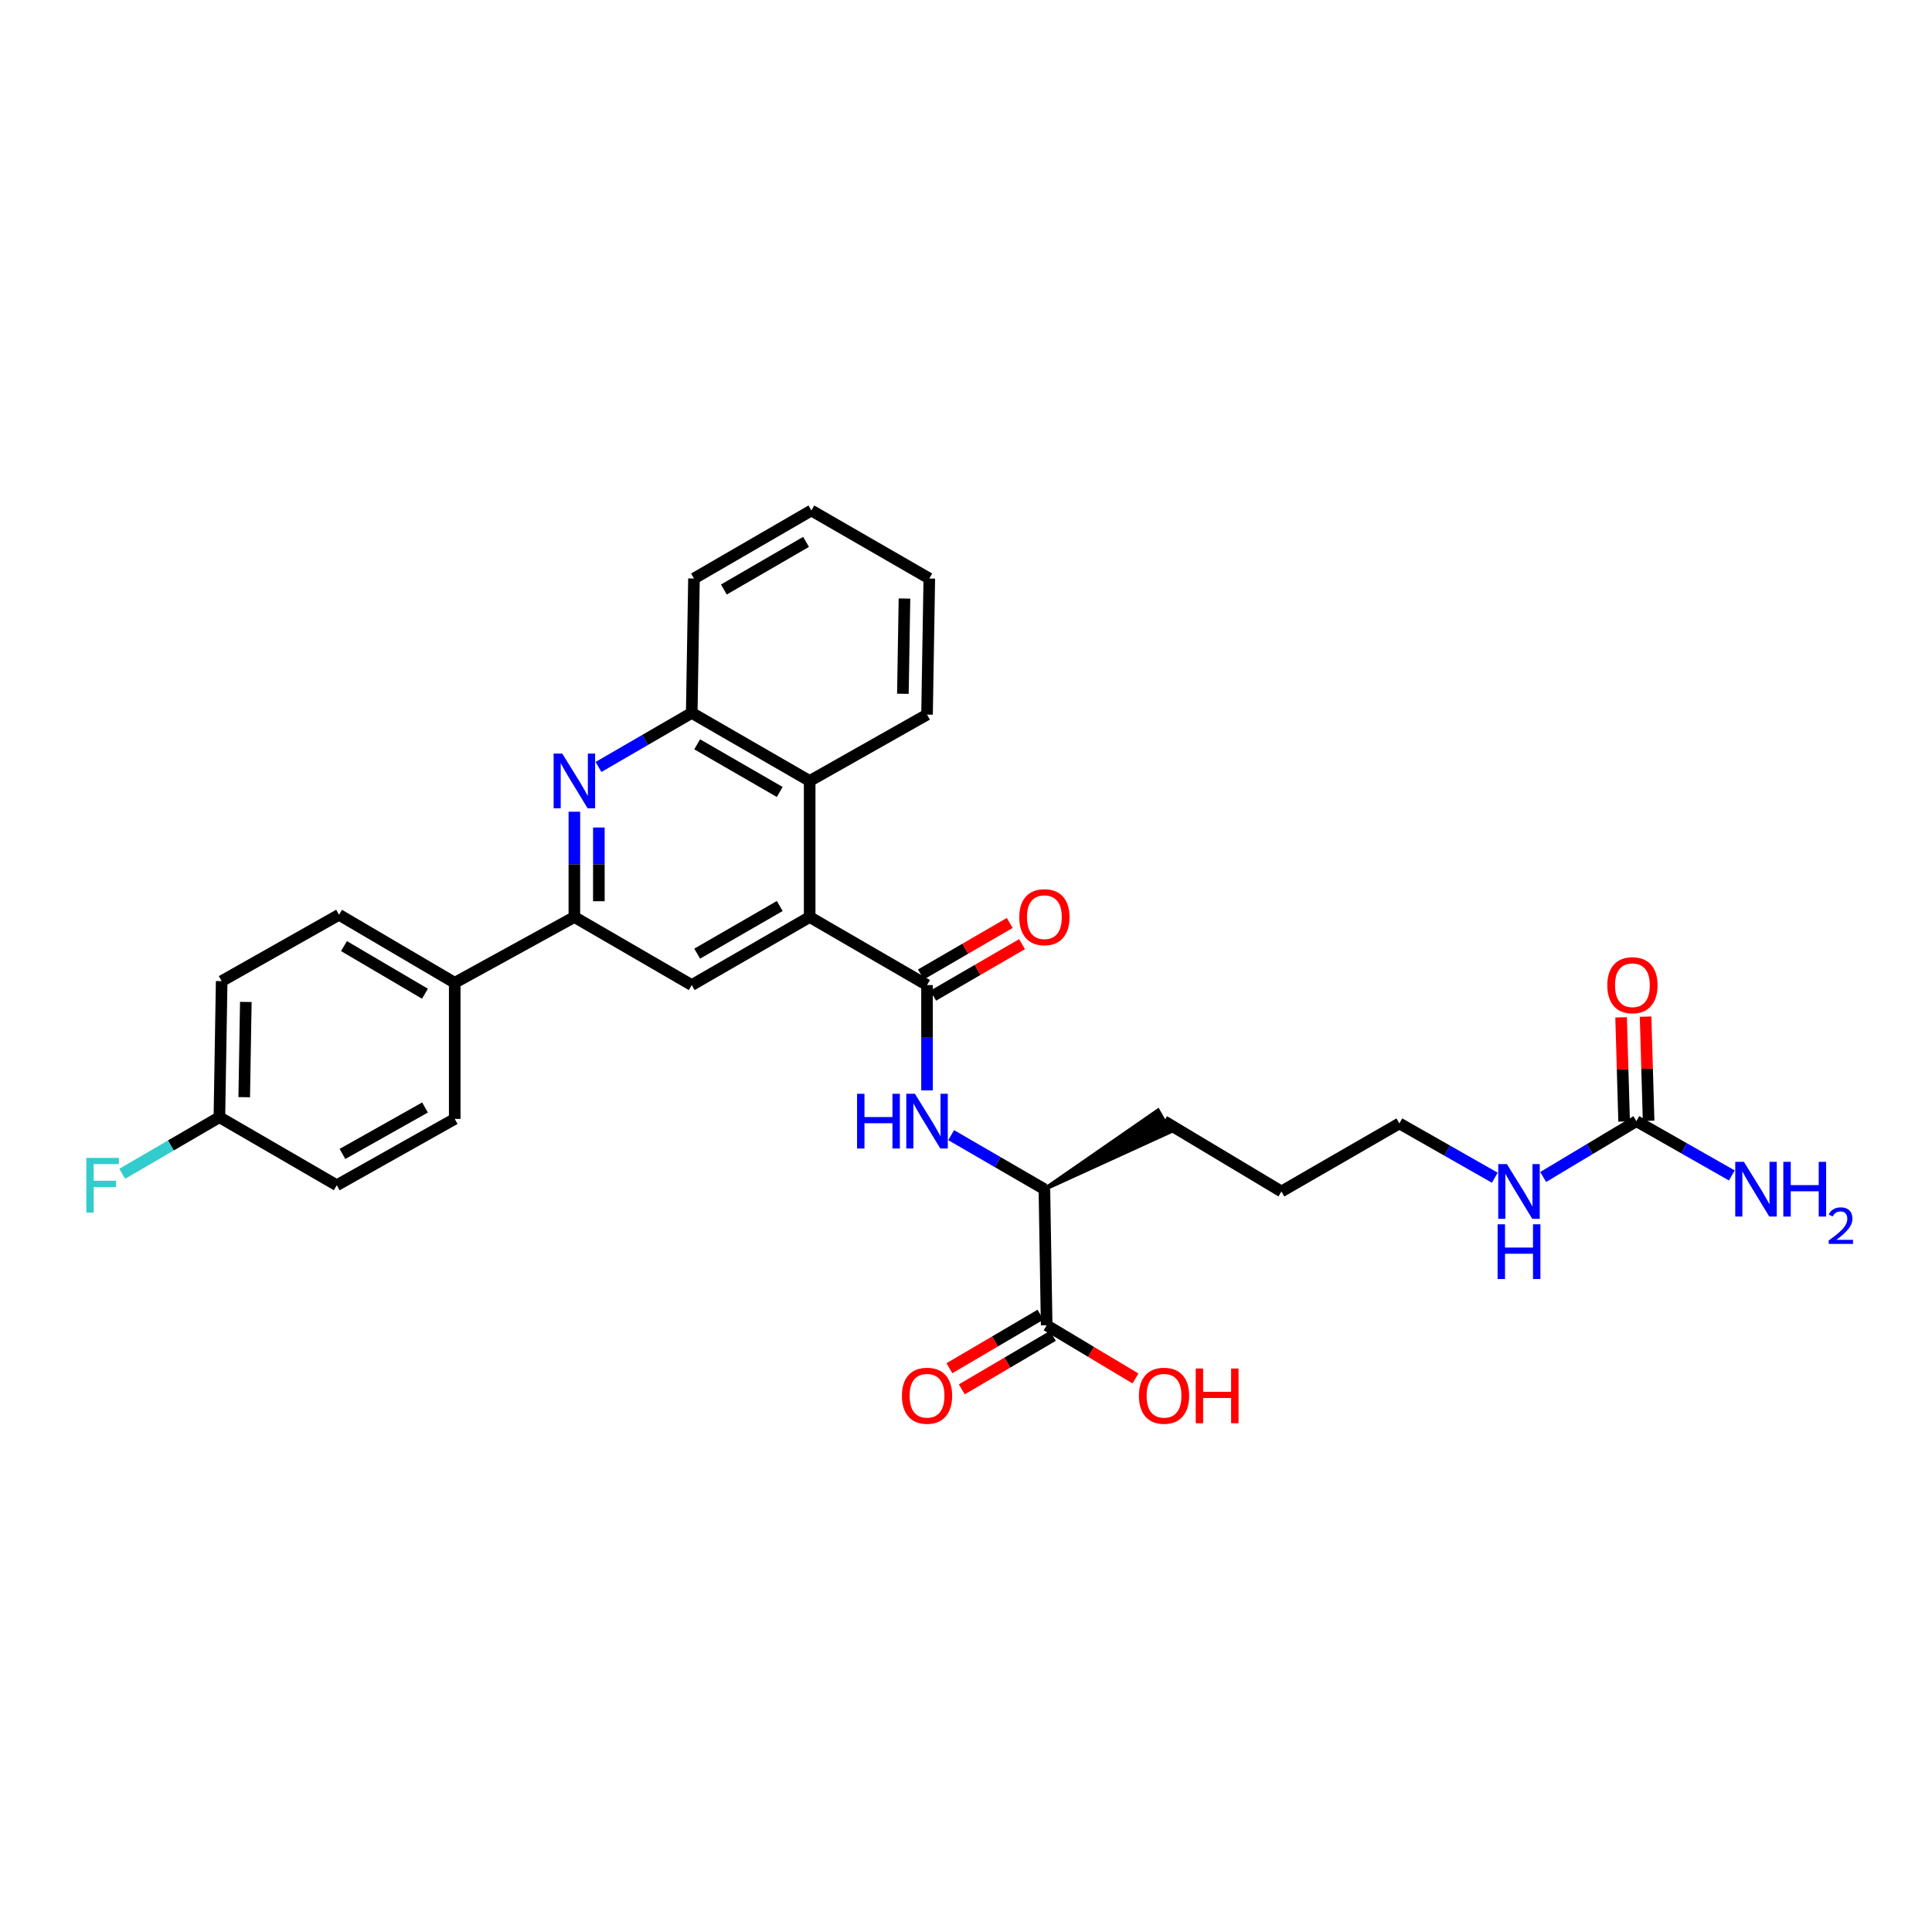 <?xml version='1.0' encoding='iso-8859-1'?>
<svg version='1.1' baseProfile='full'
              xmlns='http://www.w3.org/2000/svg'
                      xmlns:rdkit='http://www.rdkit.org/xml'
                      xmlns:xlink='http://www.w3.org/1999/xlink'
                  xml:space='preserve'
width='1000px' height='1000px' viewBox='0 0 1000 1000'>
<!-- END OF HEADER -->
<rect style='opacity:1.0;fill:#FFFFFF;stroke:none' width='1000' height='1000' x='0' y='0'> </rect>
<path class='bond-0' d='M 479.831,509.872 L 419.083,474.649' style='fill:none;fill-rule:evenodd;stroke:#000000;stroke-width:6px;stroke-linecap:butt;stroke-linejoin:miter;stroke-opacity:1' />
<path class='bond-4' d='M 479.831,509.872 L 479.831,537.128' style='fill:none;fill-rule:evenodd;stroke:#000000;stroke-width:6px;stroke-linecap:butt;stroke-linejoin:miter;stroke-opacity:1' />
<path class='bond-4' d='M 479.831,537.128 L 479.831,564.384' style='fill:none;fill-rule:evenodd;stroke:#0000FF;stroke-width:6px;stroke-linecap:butt;stroke-linejoin:miter;stroke-opacity:1' />
<path class='bond-11' d='M 483.01,515.356 L 506.007,502.022' style='fill:none;fill-rule:evenodd;stroke:#000000;stroke-width:6px;stroke-linecap:butt;stroke-linejoin:miter;stroke-opacity:1' />
<path class='bond-11' d='M 506.007,502.022 L 529.003,488.688' style='fill:none;fill-rule:evenodd;stroke:#FF0000;stroke-width:6px;stroke-linecap:butt;stroke-linejoin:miter;stroke-opacity:1' />
<path class='bond-11' d='M 476.651,504.388 L 499.647,491.054' style='fill:none;fill-rule:evenodd;stroke:#000000;stroke-width:6px;stroke-linecap:butt;stroke-linejoin:miter;stroke-opacity:1' />
<path class='bond-11' d='M 499.647,491.054 L 522.644,477.721' style='fill:none;fill-rule:evenodd;stroke:#FF0000;stroke-width:6px;stroke-linecap:butt;stroke-linejoin:miter;stroke-opacity:1' />
<path class='bond-3' d='M 419.083,474.649 L 358.039,509.872' style='fill:none;fill-rule:evenodd;stroke:#000000;stroke-width:6px;stroke-linecap:butt;stroke-linejoin:miter;stroke-opacity:1' />
<path class='bond-3' d='M 403.59,468.951 L 360.859,493.608' style='fill:none;fill-rule:evenodd;stroke:#000000;stroke-width:6px;stroke-linecap:butt;stroke-linejoin:miter;stroke-opacity:1' />
<path class='bond-5' d='M 419.083,474.649 L 419.083,404.223' style='fill:none;fill-rule:evenodd;stroke:#000000;stroke-width:6px;stroke-linecap:butt;stroke-linejoin:miter;stroke-opacity:1' />
<path class='bond-1' d='M 309.786,396.978 L 333.912,382.989' style='fill:none;fill-rule:evenodd;stroke:#0000FF;stroke-width:6px;stroke-linecap:butt;stroke-linejoin:miter;stroke-opacity:1' />
<path class='bond-1' d='M 333.912,382.989 L 358.039,369' style='fill:none;fill-rule:evenodd;stroke:#000000;stroke-width:6px;stroke-linecap:butt;stroke-linejoin:miter;stroke-opacity:1' />
<path class='bond-30' d='M 297.29,420.144 L 297.29,447.396' style='fill:none;fill-rule:evenodd;stroke:#0000FF;stroke-width:6px;stroke-linecap:butt;stroke-linejoin:miter;stroke-opacity:1' />
<path class='bond-30' d='M 297.29,447.396 L 297.29,474.649' style='fill:none;fill-rule:evenodd;stroke:#000000;stroke-width:6px;stroke-linecap:butt;stroke-linejoin:miter;stroke-opacity:1' />
<path class='bond-30' d='M 309.968,428.319 L 309.968,447.396' style='fill:none;fill-rule:evenodd;stroke:#0000FF;stroke-width:6px;stroke-linecap:butt;stroke-linejoin:miter;stroke-opacity:1' />
<path class='bond-30' d='M 309.968,447.396 L 309.968,466.473' style='fill:none;fill-rule:evenodd;stroke:#000000;stroke-width:6px;stroke-linecap:butt;stroke-linejoin:miter;stroke-opacity:1' />
<path class='bond-2' d='M 297.29,474.649 L 358.039,509.872' style='fill:none;fill-rule:evenodd;stroke:#000000;stroke-width:6px;stroke-linecap:butt;stroke-linejoin:miter;stroke-opacity:1' />
<path class='bond-10' d='M 297.29,474.649 L 235.366,508.696' style='fill:none;fill-rule:evenodd;stroke:#000000;stroke-width:6px;stroke-linecap:butt;stroke-linejoin:miter;stroke-opacity:1' />
<path class='bond-9' d='M 492.326,587.55 L 516.452,601.539' style='fill:none;fill-rule:evenodd;stroke:#0000FF;stroke-width:6px;stroke-linecap:butt;stroke-linejoin:miter;stroke-opacity:1' />
<path class='bond-9' d='M 516.452,601.539 L 540.579,615.528' style='fill:none;fill-rule:evenodd;stroke:#000000;stroke-width:6px;stroke-linecap:butt;stroke-linejoin:miter;stroke-opacity:1' />
<path class='bond-6' d='M 419.083,404.223 L 358.039,369' style='fill:none;fill-rule:evenodd;stroke:#000000;stroke-width:6px;stroke-linecap:butt;stroke-linejoin:miter;stroke-opacity:1' />
<path class='bond-6' d='M 403.59,409.921 L 360.859,385.264' style='fill:none;fill-rule:evenodd;stroke:#000000;stroke-width:6px;stroke-linecap:butt;stroke-linejoin:miter;stroke-opacity:1' />
<path class='bond-23' d='M 419.083,404.223 L 479.831,369.88' style='fill:none;fill-rule:evenodd;stroke:#000000;stroke-width:6px;stroke-linecap:butt;stroke-linejoin:miter;stroke-opacity:1' />
<path class='bond-24' d='M 358.039,369 L 359.201,299.441' style='fill:none;fill-rule:evenodd;stroke:#000000;stroke-width:6px;stroke-linecap:butt;stroke-linejoin:miter;stroke-opacity:1' />
<path class='bond-7' d='M 846.982,580.305 L 822.863,594.756' style='fill:none;fill-rule:evenodd;stroke:#000000;stroke-width:6px;stroke-linecap:butt;stroke-linejoin:miter;stroke-opacity:1' />
<path class='bond-7' d='M 822.863,594.756 L 798.744,609.208' style='fill:none;fill-rule:evenodd;stroke:#0000FF;stroke-width:6px;stroke-linecap:butt;stroke-linejoin:miter;stroke-opacity:1' />
<path class='bond-12' d='M 853.318,580.121 L 852.536,553.165' style='fill:none;fill-rule:evenodd;stroke:#000000;stroke-width:6px;stroke-linecap:butt;stroke-linejoin:miter;stroke-opacity:1' />
<path class='bond-12' d='M 852.536,553.165 L 851.755,526.21' style='fill:none;fill-rule:evenodd;stroke:#FF0000;stroke-width:6px;stroke-linecap:butt;stroke-linejoin:miter;stroke-opacity:1' />
<path class='bond-12' d='M 840.645,580.488 L 839.864,553.533' style='fill:none;fill-rule:evenodd;stroke:#000000;stroke-width:6px;stroke-linecap:butt;stroke-linejoin:miter;stroke-opacity:1' />
<path class='bond-12' d='M 839.864,553.533 L 839.082,526.577' style='fill:none;fill-rule:evenodd;stroke:#FF0000;stroke-width:6px;stroke-linecap:butt;stroke-linejoin:miter;stroke-opacity:1' />
<path class='bond-17' d='M 846.982,580.305 L 871.683,594.355' style='fill:none;fill-rule:evenodd;stroke:#000000;stroke-width:6px;stroke-linecap:butt;stroke-linejoin:miter;stroke-opacity:1' />
<path class='bond-17' d='M 871.683,594.355 L 896.385,608.406' style='fill:none;fill-rule:evenodd;stroke:#0000FF;stroke-width:6px;stroke-linecap:butt;stroke-linejoin:miter;stroke-opacity:1' />
<path class='bond-8' d='M 541.755,685.968 L 540.579,615.528' style='fill:none;fill-rule:evenodd;stroke:#000000;stroke-width:6px;stroke-linecap:butt;stroke-linejoin:miter;stroke-opacity:1' />
<path class='bond-13' d='M 538.544,680.502 L 514.979,694.348' style='fill:none;fill-rule:evenodd;stroke:#000000;stroke-width:6px;stroke-linecap:butt;stroke-linejoin:miter;stroke-opacity:1' />
<path class='bond-13' d='M 514.979,694.348 L 491.415,708.194' style='fill:none;fill-rule:evenodd;stroke:#FF0000;stroke-width:6px;stroke-linecap:butt;stroke-linejoin:miter;stroke-opacity:1' />
<path class='bond-13' d='M 544.966,691.433 L 521.402,705.279' style='fill:none;fill-rule:evenodd;stroke:#000000;stroke-width:6px;stroke-linecap:butt;stroke-linejoin:miter;stroke-opacity:1' />
<path class='bond-13' d='M 521.402,705.279 L 497.838,719.125' style='fill:none;fill-rule:evenodd;stroke:#FF0000;stroke-width:6px;stroke-linecap:butt;stroke-linejoin:miter;stroke-opacity:1' />
<path class='bond-18' d='M 541.755,685.968 L 564.744,699.737' style='fill:none;fill-rule:evenodd;stroke:#000000;stroke-width:6px;stroke-linecap:butt;stroke-linejoin:miter;stroke-opacity:1' />
<path class='bond-18' d='M 564.744,699.737 L 587.733,713.506' style='fill:none;fill-rule:evenodd;stroke:#FF0000;stroke-width:6px;stroke-linecap:butt;stroke-linejoin:miter;stroke-opacity:1' />
<path class='bond-25' d='M 540.579,615.528 L 605.637,585.815 L 599.369,574.795 Z' style='fill:#000000;fill-rule:evenodd;fill-opacity:1;stroke:#000000;stroke-width:2px;stroke-linecap:butt;stroke-linejoin:miter;stroke-opacity:1;' />
<path class='bond-15' d='M 235.366,508.696 L 175.484,473.487' style='fill:none;fill-rule:evenodd;stroke:#000000;stroke-width:6px;stroke-linecap:butt;stroke-linejoin:miter;stroke-opacity:1' />
<path class='bond-15' d='M 219.958,514.343 L 178.041,489.697' style='fill:none;fill-rule:evenodd;stroke:#000000;stroke-width:6px;stroke-linecap:butt;stroke-linejoin:miter;stroke-opacity:1' />
<path class='bond-16' d='M 235.366,508.696 L 235.366,579.142' style='fill:none;fill-rule:evenodd;stroke:#000000;stroke-width:6px;stroke-linecap:butt;stroke-linejoin:miter;stroke-opacity:1' />
<path class='bond-14' d='M 773.713,609.582 L 749.011,595.531' style='fill:none;fill-rule:evenodd;stroke:#0000FF;stroke-width:6px;stroke-linecap:butt;stroke-linejoin:miter;stroke-opacity:1' />
<path class='bond-14' d='M 749.011,595.531 L 724.309,581.481' style='fill:none;fill-rule:evenodd;stroke:#000000;stroke-width:6px;stroke-linecap:butt;stroke-linejoin:miter;stroke-opacity:1' />
<path class='bond-21' d='M 175.484,473.487 L 114.736,507.829' style='fill:none;fill-rule:evenodd;stroke:#000000;stroke-width:6px;stroke-linecap:butt;stroke-linejoin:miter;stroke-opacity:1' />
<path class='bond-20' d='M 235.366,579.142 L 174.308,613.478' style='fill:none;fill-rule:evenodd;stroke:#000000;stroke-width:6px;stroke-linecap:butt;stroke-linejoin:miter;stroke-opacity:1' />
<path class='bond-20' d='M 219.993,573.242 L 177.253,597.278' style='fill:none;fill-rule:evenodd;stroke:#000000;stroke-width:6px;stroke-linecap:butt;stroke-linejoin:miter;stroke-opacity:1' />
<path class='bond-19' d='M 113.56,578.255 L 174.308,613.478' style='fill:none;fill-rule:evenodd;stroke:#000000;stroke-width:6px;stroke-linecap:butt;stroke-linejoin:miter;stroke-opacity:1' />
<path class='bond-22' d='M 113.56,578.255 L 88.418,592.904' style='fill:none;fill-rule:evenodd;stroke:#000000;stroke-width:6px;stroke-linecap:butt;stroke-linejoin:miter;stroke-opacity:1' />
<path class='bond-22' d='M 88.418,592.904 L 63.277,607.553' style='fill:none;fill-rule:evenodd;stroke:#33CCCC;stroke-width:6px;stroke-linecap:butt;stroke-linejoin:miter;stroke-opacity:1' />
<path class='bond-32' d='M 113.56,578.255 L 114.736,507.829' style='fill:none;fill-rule:evenodd;stroke:#000000;stroke-width:6px;stroke-linecap:butt;stroke-linejoin:miter;stroke-opacity:1' />
<path class='bond-32' d='M 126.412,567.903 L 127.236,518.605' style='fill:none;fill-rule:evenodd;stroke:#000000;stroke-width:6px;stroke-linecap:butt;stroke-linejoin:miter;stroke-opacity:1' />
<path class='bond-28' d='M 479.831,369.88 L 481.007,299.441' style='fill:none;fill-rule:evenodd;stroke:#000000;stroke-width:6px;stroke-linecap:butt;stroke-linejoin:miter;stroke-opacity:1' />
<path class='bond-28' d='M 467.331,359.103 L 468.154,309.795' style='fill:none;fill-rule:evenodd;stroke:#000000;stroke-width:6px;stroke-linecap:butt;stroke-linejoin:miter;stroke-opacity:1' />
<path class='bond-31' d='M 359.201,299.441 L 419.963,264.231' style='fill:none;fill-rule:evenodd;stroke:#000000;stroke-width:6px;stroke-linecap:butt;stroke-linejoin:miter;stroke-opacity:1' />
<path class='bond-31' d='M 374.671,305.128 L 417.205,280.482' style='fill:none;fill-rule:evenodd;stroke:#000000;stroke-width:6px;stroke-linecap:butt;stroke-linejoin:miter;stroke-opacity:1' />
<path class='bond-27' d='M 602.503,580.305 L 663.265,616.704' style='fill:none;fill-rule:evenodd;stroke:#000000;stroke-width:6px;stroke-linecap:butt;stroke-linejoin:miter;stroke-opacity:1' />
<path class='bond-26' d='M 724.309,581.481 L 663.265,616.704' style='fill:none;fill-rule:evenodd;stroke:#000000;stroke-width:6px;stroke-linecap:butt;stroke-linejoin:miter;stroke-opacity:1' />
<path class='bond-29' d='M 481.007,299.441 L 419.963,264.231' style='fill:none;fill-rule:evenodd;stroke:#000000;stroke-width:6px;stroke-linecap:butt;stroke-linejoin:miter;stroke-opacity:1' />
<path  class='atom-2' d='M 291.03 390.063
L 300.31 405.063
Q 301.23 406.543, 302.71 409.223
Q 304.19 411.903, 304.27 412.063
L 304.27 390.063
L 308.03 390.063
L 308.03 418.383
L 304.15 418.383
L 294.19 401.983
Q 293.03 400.063, 291.79 397.863
Q 290.59 395.663, 290.23 394.983
L 290.23 418.383
L 286.55 418.383
L 286.55 390.063
L 291.03 390.063
' fill='#0000FF'/>
<path  class='atom-5' d='M 443.611 566.145
L 447.451 566.145
L 447.451 578.185
L 461.931 578.185
L 461.931 566.145
L 465.771 566.145
L 465.771 594.465
L 461.931 594.465
L 461.931 581.385
L 447.451 581.385
L 447.451 594.465
L 443.611 594.465
L 443.611 566.145
' fill='#0000FF'/>
<path  class='atom-5' d='M 473.571 566.145
L 482.851 581.145
Q 483.771 582.625, 485.251 585.305
Q 486.731 587.985, 486.811 588.145
L 486.811 566.145
L 490.571 566.145
L 490.571 594.465
L 486.691 594.465
L 476.731 578.065
Q 475.571 576.145, 474.331 573.945
Q 473.131 571.745, 472.771 571.065
L 472.771 594.465
L 469.091 594.465
L 469.091 566.145
L 473.571 566.145
' fill='#0000FF'/>
<path  class='atom-12' d='M 527.579 474.729
Q 527.579 467.929, 530.939 464.129
Q 534.299 460.329, 540.579 460.329
Q 546.859 460.329, 550.219 464.129
Q 553.579 467.929, 553.579 474.729
Q 553.579 481.609, 550.179 485.529
Q 546.779 489.409, 540.579 489.409
Q 534.339 489.409, 530.939 485.529
Q 527.579 481.649, 527.579 474.729
M 540.579 486.209
Q 544.899 486.209, 547.219 483.329
Q 549.579 480.409, 549.579 474.729
Q 549.579 469.169, 547.219 466.369
Q 544.899 463.529, 540.579 463.529
Q 536.259 463.529, 533.899 466.329
Q 531.579 469.129, 531.579 474.729
Q 531.579 480.449, 533.899 483.329
Q 536.259 486.209, 540.579 486.209
' fill='#FF0000'/>
<path  class='atom-13' d='M 831.939 509.952
Q 831.939 503.152, 835.299 499.352
Q 838.659 495.552, 844.939 495.552
Q 851.219 495.552, 854.579 499.352
Q 857.939 503.152, 857.939 509.952
Q 857.939 516.832, 854.539 520.752
Q 851.139 524.632, 844.939 524.632
Q 838.699 524.632, 835.299 520.752
Q 831.939 516.872, 831.939 509.952
M 844.939 521.432
Q 849.259 521.432, 851.579 518.552
Q 853.939 515.632, 853.939 509.952
Q 853.939 504.392, 851.579 501.592
Q 849.259 498.752, 844.939 498.752
Q 840.619 498.752, 838.259 501.552
Q 835.939 504.352, 835.939 509.952
Q 835.939 515.672, 838.259 518.552
Q 840.619 521.432, 844.939 521.432
' fill='#FF0000'/>
<path  class='atom-14' d='M 466.831 722.433
Q 466.831 715.633, 470.191 711.833
Q 473.551 708.033, 479.831 708.033
Q 486.111 708.033, 489.471 711.833
Q 492.831 715.633, 492.831 722.433
Q 492.831 729.313, 489.431 733.233
Q 486.031 737.113, 479.831 737.113
Q 473.591 737.113, 470.191 733.233
Q 466.831 729.353, 466.831 722.433
M 479.831 733.913
Q 484.151 733.913, 486.471 731.033
Q 488.831 728.113, 488.831 722.433
Q 488.831 716.873, 486.471 714.073
Q 484.151 711.233, 479.831 711.233
Q 475.511 711.233, 473.151 714.033
Q 470.831 716.833, 470.831 722.433
Q 470.831 728.153, 473.151 731.033
Q 475.511 733.913, 479.831 733.913
' fill='#FF0000'/>
<path  class='atom-15' d='M 779.974 602.544
L 789.254 617.544
Q 790.174 619.024, 791.654 621.704
Q 793.134 624.384, 793.214 624.544
L 793.214 602.544
L 796.974 602.544
L 796.974 630.864
L 793.094 630.864
L 783.134 614.464
Q 781.974 612.544, 780.734 610.344
Q 779.534 608.144, 779.174 607.464
L 779.174 630.864
L 775.494 630.864
L 775.494 602.544
L 779.974 602.544
' fill='#0000FF'/>
<path  class='atom-15' d='M 775.154 633.696
L 778.994 633.696
L 778.994 645.736
L 793.474 645.736
L 793.474 633.696
L 797.314 633.696
L 797.314 662.016
L 793.474 662.016
L 793.474 648.936
L 778.994 648.936
L 778.994 662.016
L 775.154 662.016
L 775.154 633.696
' fill='#0000FF'/>
<path  class='atom-18' d='M 902.646 601.368
L 911.926 616.368
Q 912.846 617.848, 914.326 620.528
Q 915.806 623.208, 915.886 623.368
L 915.886 601.368
L 919.646 601.368
L 919.646 629.688
L 915.766 629.688
L 905.806 613.288
Q 904.646 611.368, 903.406 609.168
Q 902.206 606.968, 901.846 606.288
L 901.846 629.688
L 898.166 629.688
L 898.166 601.368
L 902.646 601.368
' fill='#0000FF'/>
<path  class='atom-18' d='M 923.046 601.368
L 926.886 601.368
L 926.886 613.408
L 941.366 613.408
L 941.366 601.368
L 945.206 601.368
L 945.206 629.688
L 941.366 629.688
L 941.366 616.608
L 926.886 616.608
L 926.886 629.688
L 923.046 629.688
L 923.046 601.368
' fill='#0000FF'/>
<path  class='atom-18' d='M 946.579 628.694
Q 947.265 626.926, 948.902 625.949
Q 950.539 624.946, 952.809 624.946
Q 955.634 624.946, 957.218 626.477
Q 958.802 628.008, 958.802 630.727
Q 958.802 633.499, 956.743 636.086
Q 954.71 638.674, 950.486 641.736
L 959.119 641.736
L 959.119 643.848
L 946.526 643.848
L 946.526 642.079
Q 950.011 639.598, 952.07 637.75
Q 954.156 635.902, 955.159 634.238
Q 956.162 632.575, 956.162 630.859
Q 956.162 629.064, 955.265 628.061
Q 954.367 627.058, 952.809 627.058
Q 951.305 627.058, 950.301 627.665
Q 949.298 628.272, 948.585 629.618
L 946.579 628.694
' fill='#0000FF'/>
<path  class='atom-19' d='M 589.503 722.433
Q 589.503 715.633, 592.863 711.833
Q 596.223 708.033, 602.503 708.033
Q 608.783 708.033, 612.143 711.833
Q 615.503 715.633, 615.503 722.433
Q 615.503 729.313, 612.103 733.233
Q 608.703 737.113, 602.503 737.113
Q 596.263 737.113, 592.863 733.233
Q 589.503 729.353, 589.503 722.433
M 602.503 733.913
Q 606.823 733.913, 609.143 731.033
Q 611.503 728.113, 611.503 722.433
Q 611.503 716.873, 609.143 714.073
Q 606.823 711.233, 602.503 711.233
Q 598.183 711.233, 595.823 714.033
Q 593.503 716.833, 593.503 722.433
Q 593.503 728.153, 595.823 731.033
Q 598.183 733.913, 602.503 733.913
' fill='#FF0000'/>
<path  class='atom-19' d='M 618.903 708.353
L 622.743 708.353
L 622.743 720.393
L 637.223 720.393
L 637.223 708.353
L 641.063 708.353
L 641.063 736.673
L 637.223 736.673
L 637.223 723.593
L 622.743 723.593
L 622.743 736.673
L 618.903 736.673
L 618.903 708.353
' fill='#FF0000'/>
<path  class='atom-23' d='M 44.688 599.318
L 61.528 599.318
L 61.528 602.558
L 48.488 602.558
L 48.488 611.158
L 60.088 611.158
L 60.088 614.438
L 48.488 614.438
L 48.488 627.638
L 44.688 627.638
L 44.688 599.318
' fill='#33CCCC'/>
</svg>
